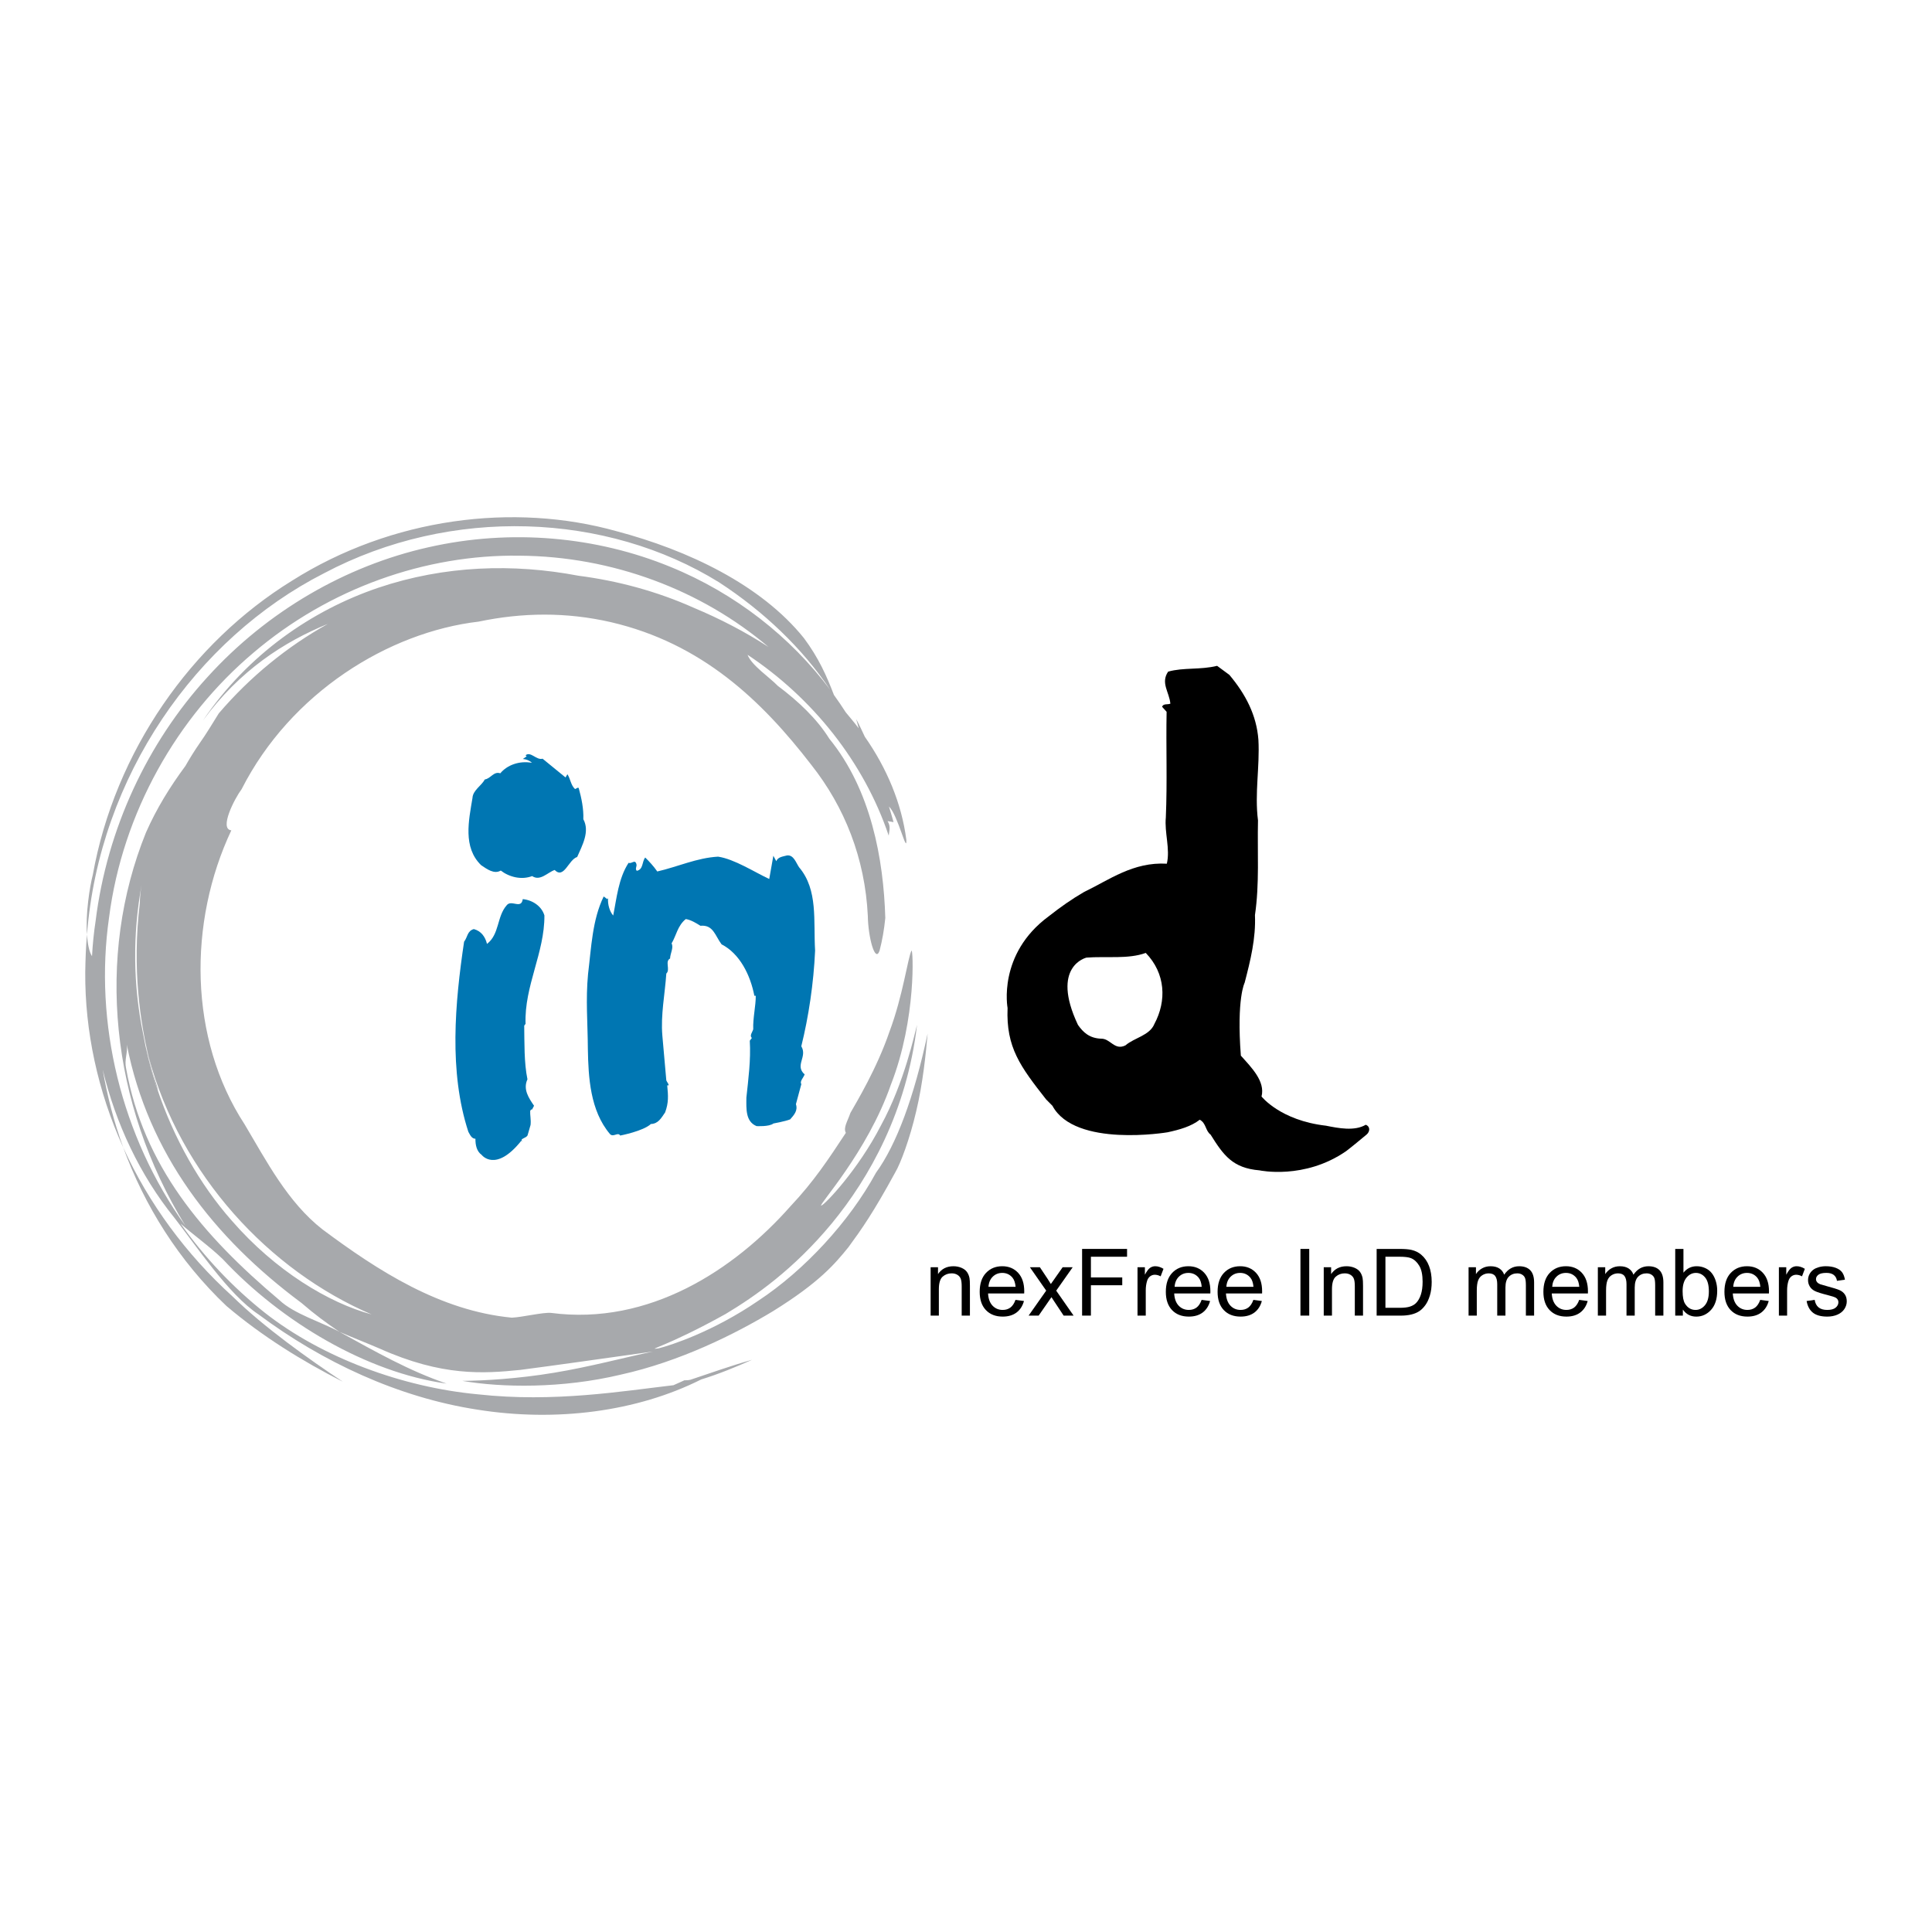 <?xml version="1.0" encoding="utf-8"?>
<!-- Generator: Adobe Illustrator 13.0.0, SVG Export Plug-In . SVG Version: 6.00 Build 14948)  -->
<!DOCTYPE svg PUBLIC "-//W3C//DTD SVG 1.0//EN" "http://www.w3.org/TR/2001/REC-SVG-20010904/DTD/svg10.dtd">
<svg version="1.0" id="Layer_1" xmlns="http://www.w3.org/2000/svg" xmlns:xlink="http://www.w3.org/1999/xlink" x="0px" y="0px"
	 width="192.756px" height="192.756px" viewBox="0 0 192.756 192.756" enable-background="new 0 0 192.756 192.756"
	 xml:space="preserve">
<g>
	<polygon fill-rule="evenodd" clip-rule="evenodd" fill="#FFFFFF" points="0,0 192.756,0 192.756,192.756 0,192.756 0,0 	"/>
	<path fill-rule="evenodd" clip-rule="evenodd" d="M124.18,98.043c0.582-2.237,1.125-4.428,1.027-6.743
		c0.461-3.116,0.23-6.314,0.303-9.45c-0.348-2.726,0.191-5.329,0.041-8.049c-0.186-2.458-1.279-4.544-2.896-6.468l-1.223-0.902
		c-1.703,0.418-3.342,0.144-4.887,0.578c-0.77,1.132,0.121,2.05,0.223,3.196c-0.258,0.117-0.721-0.038-0.822,0.315l0.447,0.496
		c-0.07,3.508,0.076,6.946-0.078,10.541c-0.146,1.53,0.447,3.128,0.102,4.614c-3.369-0.192-5.729,1.607-8.27,2.828
		c-1.248,0.724-2.312,1.475-3.529,2.43c-5.113,3.77-4.092,9.14-4.092,9.14c-0.16,3.936,1.271,5.838,3.848,9.123l0.627,0.631
		c2.252,4.207,11.488,2.645,11.488,2.645c1.221-0.262,2.371-0.594,3.211-1.254c0.652,0.352,0.549,1.084,1.082,1.49
		c1.293,2.066,2.203,3.338,4.879,3.562c0,0,4.467,0.969,8.643-1.916c0.658-0.502,1.387-1.115,2.055-1.668
		c0.312-0.275,0.381-0.777-0.096-0.965c-1.121,0.66-2.719,0.344-3.969,0.094c-4.559-0.52-6.43-2.912-6.43-2.912
		c0.383-1.523-1.004-2.889-2.064-4.078C123.363,99.596,124.18,98.043,124.18,98.043L124.18,98.043L124.18,98.043z M108.398,95.541
		c1.957-0.152,4.178,0.174,5.914-0.469c1.988,2.056,2.092,4.784,0.863,7.084c-0.473,1.162-1.988,1.367-2.889,2.141
		c-1.1,0.547-1.502-0.703-2.443-0.668c-1.152-0.049-1.775-0.631-2.295-1.375C104.773,96.386,108.398,95.541,108.398,95.541
		L108.398,95.541z"/>
	<path fill-rule="evenodd" clip-rule="evenodd" fill="#0076B2" d="M79.409,110.164c0.211,0.637-0.184,1.074-0.574,1.516
		c-0.538,0.209-1.67,0.41-1.67,0.41c-0.418,0.338-1.683,0.262-1.683,0.262c-1.108-0.453-1.025-1.727-1.015-2.846
		c0.203-1.928,0.45-3.713,0.34-5.676l0.209-0.277c-0.272-0.221,0.07-0.596,0.135-0.869c-0.046-1.082,0.264-2.371,0.251-3.338
		l-0.139,0.004c-0.396-2.062-1.449-4.2-3.271-5.134c-0.654-0.865-0.819-1.973-2.109-1.852c-0.471-0.293-0.947-0.584-1.462-0.67
		c-0.829,0.676-0.936,1.625-1.417,2.432c0.228,0.422-0.134,0.979-0.15,1.506c-0.546,0.277,0.051,1.118-0.375,1.498
		c-0.139,2.073-0.57,4.103-0.396,6.188l0.396,4.477c0.07,0.174,0.224,0.309,0.232,0.488l-0.142,0.006
		c0.103,1.057,0.147,1.725-0.209,2.695c-0.386,0.561-0.686,1.135-1.419,1.158c-0.782,0.719-3.065,1.152-3.065,1.152
		c-0.225-0.395-0.689,0.225-1.026-0.158c-1.975-2.342-2.146-5.66-2.198-8.449c-0.015-2.65-0.228-4.934,0.019-7.513
		c0.325-2.643,0.419-5.392,1.559-7.734l0.358,0.267l0.078-0.094c-0.048,0.594,0.148,1.314,0.513,1.73
		c0.34-1.671,0.513-3.687,1.534-5.259c0.325,0.125,0.626-0.367,0.772,0.096c0.103,0.259-0.165,0.479,0.048,0.702
		c0.669-0.137,0.504-0.92,0.842-1.327c0.394,0.387,0.856,0.886,1.202,1.392c2.031-0.464,3.951-1.363,6.067-1.479
		c1.628,0.241,3.613,1.535,5.104,2.228l0.409-2.317l0.293,0.539c0.167-0.423,0.65-0.457,1.068-0.571
		c0.671-0.078,0.895,0.729,1.21,1.184c1.909,2.251,1.417,5.345,1.595,8.309c-0.147,3.277-0.65,6.617-1.377,9.547
		c0.639,1.049-0.69,1.906,0.335,2.807c-0.121,0.328-0.52,0.711-0.33,0.963L79.409,110.164L79.409,110.164z"/>
	<path fill-rule="evenodd" clip-rule="evenodd" fill="#0076B2" d="M54.134,75.696l2.289,1.87l0.188-0.322
		c0.314,0.483,0.329,1.072,0.753,1.475c0.131,0,0.213-0.183,0.371-0.105c0.278,0.994,0.505,2.085,0.464,3.12
		c0.673,1.232-0.118,2.629-0.614,3.768c-0.879,0.278-1.303,2.24-2.249,1.296c-0.721,0.259-1.453,1.147-2.242,0.609
		c-1.07,0.409-2.288,0.099-3.132-0.551c-0.666,0.394-1.381-0.15-1.958-0.534c-1.837-1.779-1.24-4.454-0.864-6.712
		c0.037-0.765,0.921-1.238,1.225-1.841c0.611-0.097,0.886-0.839,1.549-0.616c0.674-0.814,1.881-1.276,3.153-1.048
		c-0.209-0.215-0.553-0.353-0.901-0.384l0.377-0.258l-0.105-0.111C52.949,74.934,53.518,75.872,54.134,75.696L54.134,75.696z"/>
	<path fill-rule="evenodd" clip-rule="evenodd" fill="#0076B2" d="M53.282,110.322c-0.525-0.773-1.124-1.635-0.658-2.641
		c-0.348-1.68-0.293-3.674-0.323-5.348l0.134-0.184c-0.134-3.775,1.908-7.097,1.881-10.817c-0.28-0.936-1.202-1.535-2.16-1.627
		c-0.146,1.059-1.142,0.009-1.604,0.616c-0.996,1.128-0.706,2.888-1.965,3.853c-0.173-0.722-0.593-1.286-1.31-1.479
		c-0.667,0.175-0.623,0.815-0.975,1.26c-0.907,6.1-1.536,12.954,0.424,18.961c0.157,0.268,0.313,0.693,0.708,0.699
		c-0.006,0.611,0.118,1.252,0.618,1.605c0,0,1.378,1.822,3.958-1.406l0.129,0.057c-0.365-0.271,0.39-0.303,0.5-0.611l0.297-1.029
		c0.057-0.533-0.067-1.01-0.038-1.408c0.053-0.057,0.082-0.156,0.189-0.131L53.282,110.322L53.282,110.322z"/>
	<path fill-rule="evenodd" clip-rule="evenodd" fill="#A7A9AC" d="M15.324,107.357c-0.144-0.514-0.317-1.16-0.504-1.939
		c-0.198-0.732-0.375-1.479-0.533-2.23c0.518,2.396,0.934,3.959,1.191,4.811c0.019,0.066,0.041,0.133,0.059,0.199
		c0.011,0.029,0.021,0.062,0.029,0.094c0.042,0.123,0.089,0.254,0.133,0.379C15.84,109.045,15.748,108.547,15.324,107.357
		L15.324,107.357z"/>
	<path fill-rule="evenodd" clip-rule="evenodd" fill="#A7A9AC" d="M87.398,117.004c-2.66,4.895-7.178,9.766-11.736,12.766
		c-4.516,3.094-8.766,4.461-9.969,4.76c-1.293,0.164,0.71-0.107,6.693-3.428c2.909-1.744,6.782-4.43,10.6-9.039
		c3.752-4.553,7.49-11.195,8.508-19.818c-0.219,0.779-1.242,5.738-3.611,10.059c-2.245,4.373-5.583,7.891-5.946,7.98
		c-0.375,0.031,4.604-5.328,6.938-12.043c2.601-6.623,2.217-13.759,2.065-13.39c-0.357,0.645-0.842,4.468-2.203,8.095
		c-1.256,3.676-3.303,7.047-3.89,8.088c-0.295,0.857-0.728,1.477-0.456,1.99c-1.759,2.666-3.193,4.852-5.529,7.328
		c-5.596,6.338-14.099,11.922-23.882,10.637c-0.795-0.078-2.913,0.438-3.917,0.475c-7.138-0.686-13.305-4.641-18.887-8.805
		c-3.475-2.713-5.616-6.865-7.762-10.469c-5.611-8.584-5.645-20.2-1.333-29.348c-1.249-0.114,0.324-3.176,1.025-4.104
		c4.9-9.645,14.677-15.667,23.644-16.718c4.376-0.917,8.764-0.965,13.204,0.054c9.062,2.11,15.03,7.797,19.997,14.244
		c3.314,4.191,5.351,9.305,5.632,15.055c0.024,2.086,0.723,4.761,1.172,3.479c0.274-1.046,0.462-2.144,0.572-3.264
		c-0.173-5.871-1.422-12.782-5.581-17.88c-1.228-1.982-3.114-3.765-5.149-5.283c-0.744-0.793-2.625-2.044-3.012-3.097
		c6.503,4.313,11.607,10.713,14.082,18.042c0.051-0.476,0.226-0.924-0.114-1.447c0.297,0.044,0.597,0.099,0.597,0.099
		c-0.006,0.002-0.209-0.783-0.462-1.559c0.9,0.844,1.806,4.856,1.738,3.328c-0.466-3.646-1.964-7.177-4.139-10.281
		c-0.285-0.583-0.542-1.195-0.867-1.767c0.09,0.299,0.179,0.603,0.249,0.921c-0.4-0.55-0.854-1.063-1.289-1.6
		c-0.371-0.584-0.771-1.161-1.177-1.728c-0.74-1.928-1.519-3.684-2.995-5.674c-4.289-5.329-11.572-8.78-18.683-10.661
		c-10.237-2.874-22.423-1.367-32.408,4.946C19.108,64.12,11.47,74.95,9.259,87.281c-0.308,1.19-0.736,3.909-0.58,5.949
		C9.909,77.446,19.563,63.705,32.32,57.198c12.724-6.741,28.211-6.043,39.412,0.895c4.451,2.895,8.305,6.567,11.096,10.726
		c-3.942-5.265-9.46-9.623-15.942-12.263c-7.36-3.025-15.909-3.827-24.152-1.953c-8.241,1.847-16.089,6.385-22.039,12.953
		c-5.976,6.539-10.02,15.147-11.156,24.333c-0.178,1.156-0.293,2.327-0.359,3.511c-0.274-0.412-0.441-1.212-0.5-2.169
		c-0.116,1.247-0.154,2.509-0.175,3.778c-0.04,5.836,1.249,11.9,3.791,17.475c-0.93-2.553-1.603-5.154-2.05-7.773
		c1.304,5.4,3.723,10.545,7.136,14.766c2.13,2.719,5.402,7.676,8.412,9.664c6.366,4.744,13.935,8.283,21.836,9.5
		c7.853,1.25,15.906,0.211,22.327-3.012c1.736-0.535,3.421-1.223,5.08-1.963c-2.09,0.584-4.278,1.371-6.145,1.99
		c-0.219,0.053-0.434,0.066-0.599,0.053c-0.549,0.244-0.823,0.369-1.1,0.494c-5.045,0.582-11.924,1.748-19.507,0.91
		c-7.549-0.699-15.569-3.67-21.254-8.133c-3.232-2.557-6.064-5.58-8.419-8.904c1.089,0.98,2.923,2.297,4.207,3.543
		c5.88,6.295,14.415,11.326,22.337,12.424c-3.782-1.295-7.058-3.168-10.688-5.164c-1.785-0.975-4.536-1.785-5.991-3.164
		c-7.713-6.504-13.551-13.408-15.299-23.133c-0.188-0.871,0.183-1.559,0.074-2.354c2.141,10.871,8.644,19.246,17.428,25.77
		c1.36,1.178,2.524,2.02,3.788,2.881c1.477,0.637,2.843,1.168,4.008,1.67c6.248,2.797,10.378,2.496,14.017,2.129
		c3.705-0.484,7.113-0.971,13.25-1.834c-2.781,0.58-6.349,1.539-9.892,2.119c-3.524,0.588-7.003,0.795-9.121,0.807
		c3.918,0.68,9.957,0.777,15.81-0.623c5.892-1.303,11.383-4.033,15.181-6.33c4.614-2.861,6.179-4.717,7.532-6.391
		c1.283-1.748,2.462-3.41,4.664-7.453c0.513-0.85,1.456-3.342,2.095-6.111c0.667-2.777,0.968-5.801,1.137-7.746
		C91.193,109.49,89.435,114.201,87.398,117.004L87.398,117.004L87.398,117.004z M18.504,122.307
		c-6.455-8.977-9.123-20.318-7.625-30.751c1.344-10.503,6.812-20.024,14.391-26.419c7.579-6.462,17.227-9.829,26.525-9.696
		c9.319,0.054,18.204,3.441,24.872,9.103c-2.321-1.506-4.808-2.798-7.437-3.9c-3.695-1.65-7.583-2.696-11.527-3.205
		c-6.486-1.234-13.337-1.036-19.986,1.209c-6.601,2.246-12.987,6.624-17.468,13.236c3.651-4.999,8.102-7.858,12.458-9.636
		c-4.055,2.257-7.759,5.274-10.878,8.923c-0.653,1.048-1.261,2.066-1.904,2.972c-0.513,0.74-0.983,1.5-1.431,2.282
		c-1.538,2.08-2.877,4.241-3.933,6.642C9.552,95.447,11.006,110.121,18.504,122.307L18.504,122.307L18.504,122.307z M23.122,121.781
		c-3.212-3.637-5.792-8.24-7.423-13.111c-0.034-0.082-0.078-0.207-0.133-0.379c-0.008-0.031-0.019-0.064-0.029-0.094
		c-0.017-0.064-0.04-0.133-0.059-0.199c-0.5-1.586-0.902-3.199-1.191-4.811c-1.009-4.854-1.07-9.963-0.152-14.936
		c-0.139,0.819-0.184,1.481-0.181,1.814c-0.816,6.672,0.097,12.112,0.867,15.352c3.204,11.861,12.042,21.346,22.258,25.725
		C32.819,129.994,27.488,126.807,23.122,121.781L23.122,121.781z"/>
	<path fill-rule="evenodd" clip-rule="evenodd" fill="#A7A9AC" d="M22.597,130.303c3.603,3.055,7.611,5.523,11.602,7.549
		c-3.417-2.273-7.876-5.438-11.024-8.531c-4.577-4.152-8.346-9.246-10.88-14.838C14.402,120.262,17.817,125.77,22.597,130.303
		L22.597,130.303z"/>
	<path fill-rule="evenodd" clip-rule="evenodd" d="M92.849,131.258v-4.826h0.736v0.684c0.354-0.521,0.867-0.783,1.536-0.783
		c0.29,0,0.558,0.053,0.801,0.156c0.244,0.105,0.426,0.242,0.548,0.412c0.121,0.168,0.206,0.369,0.254,0.602
		c0.03,0.152,0.045,0.416,0.045,0.795v2.961h-0.821v-2.93c0-0.332-0.032-0.58-0.095-0.746c-0.063-0.164-0.176-0.297-0.337-0.395
		c-0.162-0.098-0.352-0.146-0.569-0.146c-0.347,0-0.647,0.109-0.899,0.33c-0.252,0.221-0.378,0.641-0.378,1.256v2.631H92.849
		L92.849,131.258z"/>
	<path fill-rule="evenodd" clip-rule="evenodd" d="M101.316,129.688l0.846,0.113c-0.135,0.492-0.381,0.875-0.74,1.148
		c-0.361,0.271-0.82,0.408-1.381,0.408c-0.705,0-1.264-0.217-1.678-0.65c-0.413-0.432-0.619-1.039-0.619-1.82
		c0-0.811,0.208-1.438,0.627-1.885c0.418-0.445,0.959-0.67,1.625-0.67c0.645,0,1.17,0.219,1.58,0.656
		c0.408,0.438,0.613,1.053,0.613,1.846c0,0.047-0.002,0.119-0.006,0.217H98.58c0.029,0.531,0.18,0.938,0.449,1.219
		c0.271,0.281,0.607,0.422,1.012,0.422c0.301,0,0.557-0.08,0.77-0.238C101.023,130.293,101.191,130.037,101.316,129.688
		L101.316,129.688L101.316,129.688z M98.621,128.385h2.705c-0.037-0.406-0.141-0.711-0.311-0.914
		c-0.262-0.314-0.602-0.473-1.018-0.473c-0.377,0-0.693,0.127-0.951,0.377C98.791,127.627,98.648,127.963,98.621,128.385
		L98.621,128.385z"/>
	<path fill-rule="evenodd" clip-rule="evenodd" d="M102.625,131.258l1.754-2.492l-1.627-2.334h0.996l0.766,1.15
		c0.139,0.215,0.248,0.389,0.33,0.523c0.141-0.199,0.266-0.377,0.375-0.531l0.803-1.143h1.002l-1.646,2.338l1.734,2.488h-0.994
		l-0.982-1.482l-0.232-0.357l-1.277,1.84H102.625L102.625,131.258z"/>
	<polygon fill-rule="evenodd" clip-rule="evenodd" points="107.961,131.258 107.961,124.605 112.447,124.605 112.447,125.385 
		108.84,125.385 108.84,127.451 111.967,127.451 111.967,128.229 108.84,128.229 108.84,131.258 107.961,131.258 	"/>
	<path fill-rule="evenodd" clip-rule="evenodd" d="M113.49,131.258v-4.826h0.736v0.746c0.186-0.344,0.355-0.57,0.512-0.682
		c0.156-0.109,0.328-0.164,0.518-0.164c0.27,0,0.545,0.086,0.826,0.258l-0.285,0.75c-0.193-0.105-0.389-0.158-0.584-0.158
		c-0.174,0-0.33,0.055-0.469,0.16c-0.139,0.107-0.238,0.256-0.297,0.447c-0.09,0.289-0.135,0.607-0.135,0.951v2.518H113.49
		L113.49,131.258z"/>
	<path fill-rule="evenodd" clip-rule="evenodd" d="M119.887,129.688l0.844,0.113c-0.133,0.492-0.379,0.875-0.738,1.148
		c-0.361,0.271-0.82,0.408-1.381,0.408c-0.705,0-1.264-0.217-1.678-0.65c-0.412-0.432-0.619-1.039-0.619-1.82
		c0-0.811,0.209-1.438,0.627-1.885c0.418-0.445,0.959-0.67,1.625-0.67c0.645,0,1.17,0.219,1.58,0.656
		c0.408,0.438,0.613,1.053,0.613,1.846c0,0.047-0.002,0.119-0.006,0.217h-3.604c0.029,0.531,0.18,0.938,0.449,1.219
		c0.271,0.281,0.607,0.422,1.012,0.422c0.301,0,0.557-0.08,0.77-0.238C119.594,130.293,119.762,130.037,119.887,129.688
		L119.887,129.688L119.887,129.688z M117.191,128.385h2.703c-0.035-0.406-0.139-0.711-0.309-0.914
		c-0.262-0.314-0.602-0.473-1.018-0.473c-0.377,0-0.693,0.127-0.951,0.377C117.361,127.627,117.219,127.963,117.191,128.385
		L117.191,128.385z"/>
	<path fill-rule="evenodd" clip-rule="evenodd" d="M125.051,129.688l0.844,0.113c-0.133,0.492-0.379,0.875-0.738,1.148
		c-0.361,0.271-0.822,0.408-1.381,0.408c-0.705,0-1.266-0.217-1.678-0.65c-0.414-0.432-0.619-1.039-0.619-1.82
		c0-0.811,0.209-1.438,0.627-1.885c0.416-0.445,0.959-0.67,1.625-0.67c0.645,0,1.17,0.219,1.58,0.656
		c0.408,0.438,0.611,1.053,0.611,1.846c0,0.047,0,0.119-0.004,0.217h-3.605c0.031,0.531,0.182,0.938,0.451,1.219
		c0.271,0.281,0.607,0.422,1.012,0.422c0.301,0,0.557-0.08,0.77-0.238C124.758,130.293,124.926,130.037,125.051,129.688
		L125.051,129.688L125.051,129.688z M122.355,128.385h2.703c-0.035-0.406-0.139-0.711-0.311-0.914
		c-0.26-0.314-0.6-0.473-1.016-0.473c-0.377,0-0.693,0.127-0.951,0.377C122.525,127.627,122.383,127.963,122.355,128.385
		L122.355,128.385z"/>
	<polygon fill-rule="evenodd" clip-rule="evenodd" points="129.746,131.258 129.746,124.605 130.623,124.605 130.623,131.258 
		129.746,131.258 	"/>
	<path fill-rule="evenodd" clip-rule="evenodd" d="M132.07,131.258v-4.826h0.736v0.684c0.354-0.521,0.865-0.783,1.535-0.783
		c0.291,0,0.559,0.053,0.803,0.156c0.242,0.105,0.426,0.242,0.547,0.412c0.121,0.168,0.205,0.369,0.254,0.602
		c0.031,0.152,0.045,0.416,0.045,0.795v2.961h-0.82v-2.93c0-0.332-0.031-0.58-0.094-0.746c-0.064-0.164-0.178-0.297-0.338-0.395
		c-0.162-0.098-0.352-0.146-0.57-0.146c-0.346,0-0.646,0.109-0.898,0.33s-0.379,0.641-0.379,1.256v2.631H132.07L132.07,131.258z"/>
	<path fill-rule="evenodd" clip-rule="evenodd" d="M137.348,131.258v-6.652h2.289c0.516,0,0.91,0.033,1.182,0.096
		c0.381,0.088,0.705,0.246,0.975,0.477c0.35,0.297,0.611,0.676,0.785,1.137s0.262,0.988,0.262,1.582
		c0,0.504-0.061,0.953-0.178,1.342c-0.117,0.391-0.268,0.715-0.453,0.969c-0.184,0.256-0.387,0.457-0.604,0.604
		c-0.221,0.146-0.484,0.258-0.795,0.334c-0.309,0.076-0.664,0.113-1.066,0.113H137.348L137.348,131.258L137.348,131.258z
		 M138.225,130.48h1.42c0.438,0,0.781-0.041,1.031-0.123s0.447-0.197,0.596-0.346c0.209-0.211,0.371-0.49,0.488-0.844
		c0.115-0.354,0.174-0.783,0.174-1.285c0-0.699-0.113-1.234-0.342-1.609s-0.506-0.625-0.832-0.752
		c-0.236-0.092-0.615-0.137-1.139-0.137h-1.396V130.48L138.225,130.48z"/>
	<path fill-rule="evenodd" clip-rule="evenodd" d="M146.52,131.258v-4.826h0.736v0.686c0.15-0.236,0.352-0.426,0.602-0.568
		c0.25-0.145,0.535-0.217,0.855-0.217c0.357,0,0.648,0.074,0.877,0.223s0.389,0.355,0.482,0.621
		c0.383-0.562,0.879-0.844,1.494-0.844c0.479,0,0.848,0.133,1.105,0.396c0.258,0.266,0.387,0.674,0.387,1.223v3.307h-0.82v-3.033
		c0-0.328-0.027-0.562-0.08-0.705c-0.053-0.145-0.148-0.26-0.289-0.348c-0.139-0.088-0.303-0.131-0.49-0.131
		c-0.338,0-0.619,0.111-0.844,0.338c-0.225,0.225-0.336,0.586-0.336,1.08v2.799h-0.82v-3.129c0-0.363-0.066-0.635-0.199-0.816
		s-0.35-0.271-0.65-0.271c-0.23,0-0.441,0.061-0.635,0.182c-0.195,0.121-0.336,0.297-0.424,0.529
		c-0.086,0.234-0.131,0.568-0.131,1.008v2.498H146.52L146.52,131.258z"/>
	<path fill-rule="evenodd" clip-rule="evenodd" d="M157.557,129.688l0.846,0.113c-0.133,0.492-0.381,0.875-0.74,1.148
		c-0.361,0.271-0.82,0.408-1.379,0.408c-0.707,0-1.266-0.217-1.678-0.65c-0.414-0.432-0.621-1.039-0.621-1.82
		c0-0.811,0.209-1.438,0.627-1.885c0.418-0.445,0.959-0.67,1.625-0.67c0.645,0,1.172,0.219,1.58,0.656s0.613,1.053,0.613,1.846
		c0,0.047-0.002,0.119-0.004,0.217h-3.605c0.029,0.531,0.18,0.938,0.451,1.219c0.27,0.281,0.607,0.422,1.01,0.422
		c0.301,0,0.557-0.08,0.77-0.238C157.264,130.293,157.432,130.037,157.557,129.688L157.557,129.688L157.557,129.688z
		 M154.863,128.385h2.703c-0.037-0.406-0.141-0.711-0.311-0.914c-0.262-0.314-0.6-0.473-1.018-0.473
		c-0.377,0-0.693,0.127-0.949,0.377C155.031,127.627,154.891,127.963,154.863,128.385L154.863,128.385z"/>
	<path fill-rule="evenodd" clip-rule="evenodd" d="M159.418,131.258v-4.826h0.736v0.686c0.15-0.236,0.352-0.426,0.602-0.568
		c0.25-0.145,0.535-0.217,0.855-0.217c0.357,0,0.648,0.074,0.877,0.223s0.389,0.355,0.482,0.621
		c0.383-0.562,0.879-0.844,1.492-0.844c0.48,0,0.85,0.133,1.107,0.396c0.258,0.266,0.387,0.674,0.387,1.223v3.307h-0.82v-3.033
		c0-0.328-0.027-0.562-0.08-0.705c-0.053-0.145-0.148-0.26-0.289-0.348c-0.139-0.088-0.303-0.131-0.49-0.131
		c-0.338,0-0.619,0.111-0.844,0.338c-0.223,0.225-0.336,0.586-0.336,1.08v2.799h-0.82v-3.129c0-0.363-0.066-0.635-0.199-0.816
		s-0.35-0.271-0.65-0.271c-0.23,0-0.441,0.061-0.635,0.182c-0.195,0.121-0.336,0.297-0.424,0.529
		c-0.088,0.234-0.131,0.568-0.131,1.008v2.498H159.418L159.418,131.258z"/>
	<path fill-rule="evenodd" clip-rule="evenodd" d="M167.902,131.258h-0.764v-6.652h0.82v2.369c0.346-0.428,0.787-0.643,1.322-0.643
		c0.297,0,0.578,0.061,0.844,0.18s0.484,0.287,0.654,0.502c0.172,0.217,0.307,0.477,0.402,0.781
		c0.098,0.305,0.146,0.631,0.146,0.979c0,0.822-0.205,1.459-0.613,1.91c-0.41,0.449-0.9,0.674-1.473,0.674
		c-0.568,0-1.016-0.234-1.34-0.705V131.258L167.902,131.258L167.902,131.258z M167.875,128.809c0,0.578,0.078,0.996,0.236,1.252
		c0.26,0.422,0.611,0.631,1.055,0.631c0.359,0,0.67-0.154,0.934-0.465c0.262-0.311,0.393-0.771,0.393-1.387
		c0-0.629-0.125-1.094-0.377-1.393s-0.557-0.449-0.914-0.449c-0.359,0-0.672,0.154-0.934,0.465S167.875,128.223,167.875,128.809
		L167.875,128.809z"/>
	<path fill-rule="evenodd" clip-rule="evenodd" d="M175.619,129.688l0.846,0.113c-0.133,0.492-0.381,0.875-0.74,1.148
		c-0.361,0.271-0.82,0.408-1.379,0.408c-0.707,0-1.266-0.217-1.68-0.65c-0.412-0.432-0.619-1.039-0.619-1.82
		c0-0.811,0.209-1.438,0.627-1.885c0.418-0.445,0.959-0.67,1.625-0.67c0.645,0,1.172,0.219,1.58,0.656s0.613,1.053,0.613,1.846
		c0,0.047-0.002,0.119-0.006,0.217h-3.604c0.029,0.531,0.18,0.938,0.451,1.219c0.27,0.281,0.607,0.422,1.01,0.422
		c0.301,0,0.557-0.08,0.77-0.238C175.326,130.293,175.494,130.037,175.619,129.688L175.619,129.688L175.619,129.688z
		 M172.926,128.385h2.703c-0.037-0.406-0.141-0.711-0.311-0.914c-0.262-0.314-0.6-0.473-1.018-0.473
		c-0.377,0-0.693,0.127-0.949,0.377C173.094,127.627,172.953,127.963,172.926,128.385L172.926,128.385z"/>
	<path fill-rule="evenodd" clip-rule="evenodd" d="M177.48,131.258v-4.826h0.736v0.746c0.184-0.344,0.355-0.57,0.512-0.682
		c0.156-0.109,0.328-0.164,0.516-0.164c0.271,0,0.547,0.086,0.826,0.258l-0.283,0.75c-0.195-0.105-0.391-0.158-0.584-0.158
		c-0.174,0-0.332,0.055-0.471,0.16c-0.137,0.107-0.236,0.256-0.297,0.447c-0.09,0.289-0.135,0.607-0.135,0.951v2.518H177.48
		L177.48,131.258z"/>
	<path fill-rule="evenodd" clip-rule="evenodd" d="M180.246,129.801l0.807-0.113c0.047,0.324,0.174,0.572,0.381,0.746
		c0.209,0.172,0.498,0.258,0.873,0.258s0.654-0.076,0.838-0.229c0.182-0.152,0.273-0.332,0.273-0.539c0-0.186-0.08-0.33-0.242-0.438
		c-0.111-0.072-0.391-0.166-0.834-0.277c-0.6-0.15-1.014-0.281-1.246-0.391c-0.232-0.111-0.408-0.262-0.527-0.457
		c-0.121-0.195-0.18-0.41-0.18-0.645c0-0.215,0.049-0.412,0.146-0.594c0.098-0.184,0.232-0.336,0.4-0.455
		c0.127-0.094,0.301-0.174,0.52-0.238s0.455-0.098,0.705-0.098c0.377,0,0.709,0.055,0.994,0.162
		c0.287,0.109,0.496,0.256,0.633,0.441s0.23,0.432,0.281,0.742l-0.793,0.113c-0.035-0.25-0.141-0.443-0.314-0.584
		c-0.174-0.139-0.42-0.209-0.736-0.209c-0.377,0-0.645,0.062-0.805,0.186c-0.16,0.125-0.238,0.271-0.238,0.438
		c0,0.105,0.033,0.201,0.1,0.287c0.066,0.088,0.17,0.16,0.312,0.219c0.08,0.029,0.322,0.1,0.721,0.209
		c0.576,0.154,0.98,0.279,1.207,0.377c0.229,0.1,0.406,0.242,0.535,0.428c0.131,0.188,0.195,0.42,0.195,0.697
		c0,0.271-0.08,0.527-0.238,0.766c-0.158,0.24-0.389,0.426-0.688,0.557c-0.301,0.131-0.639,0.197-1.018,0.197
		c-0.627,0-1.105-0.131-1.434-0.393S180.338,130.314,180.246,129.801L180.246,129.801z"/>
</g>
</svg>
